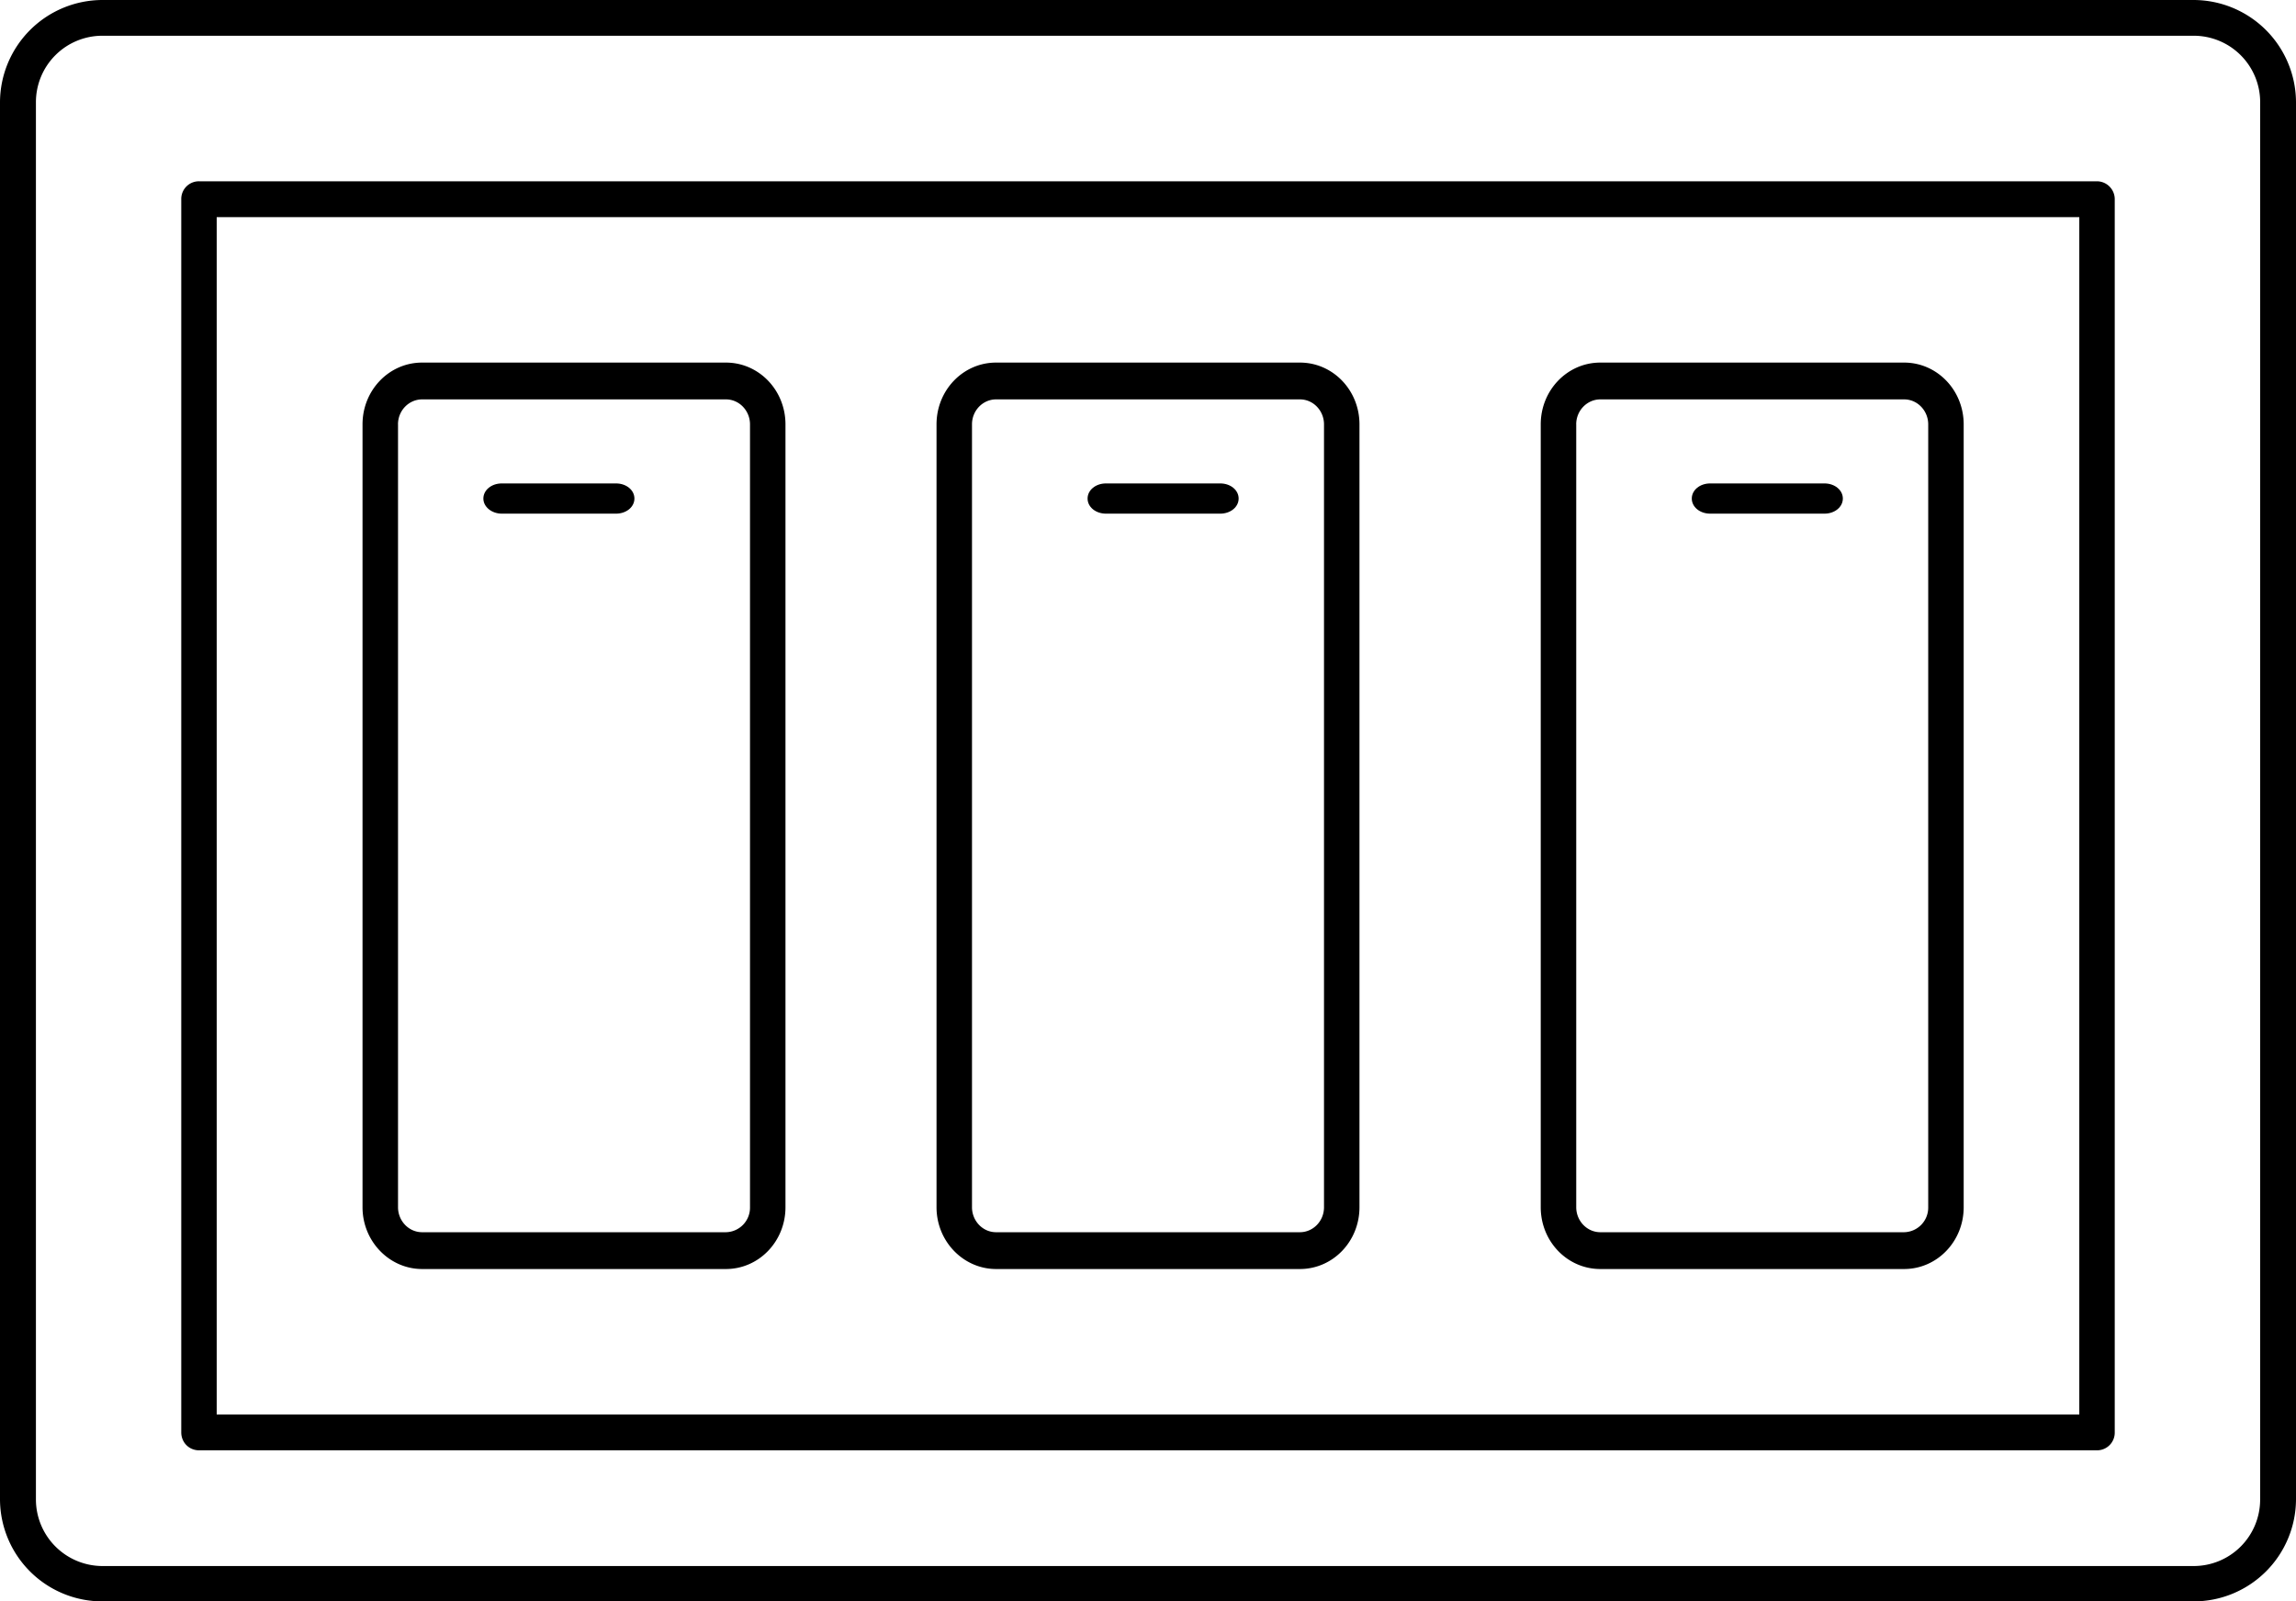 <svg width="76" height="53" viewBox="0 0 76 53" xmlns="http://www.w3.org/2000/svg">
    <g fill="#000" fill-rule="nonzero">
        <path d="M69.413 6H6.587A.584.584 0 0 0 6 6.593v40.814c0 .332.258.593.587.593h62.826a.584.584 0 0 0 .587-.593V6.593A.592.592 0 0 0 69.413 6zm-.586 40.814H7.173V7.186h61.654v39.628z"/>
        <path d="M72.604 0H3.396A3.396 3.396 0 0 0 0 3.381V49.62A3.388 3.388 0 0 0 3.396 53h69.208A3.388 3.388 0 0 0 76 49.619V3.38A3.396 3.396 0 0 0 72.604 0zm2.209 49.63a2.2 2.2 0 0 1-2.21 2.2H3.397a2.207 2.207 0 0 1-2.208-2.2V3.382a2.2 2.2 0 0 1 2.208-2.199h69.208a2.2 2.2 0 0 1 2.209 2.2V49.63z"/>
        <path d="M13.973 42h10.054C25.119 42 26 41.087 26 39.955v-25.91C26 12.913 25.12 12 24.027 12H13.973C12.881 12 12 12.913 12 14.045v25.91c0 1.132.893 2.045 1.973 2.045zm-.799-27.955c0-.462.365-.827.8-.827h10.053c.446 0 .799.377.799.827v25.91a.814.814 0 0 1-.8.827H13.974c-.446 0-.799-.377-.799-.827v-25.91zM52.973 42h10.054C64.119 42 65 41.087 65 39.955v-25.91C65 12.913 64.12 12 63.027 12H52.973C51.881 12 51 12.913 51 14.045v25.91c0 1.132.88 2.045 1.973 2.045zm-.799-27.955c0-.462.365-.827.8-.827h10.053c.446 0 .799.377.799.827v25.91a.814.814 0 0 1-.8.827H52.974c-.446 0-.799-.377-.799-.827v-25.91zM32.972 42h10.056C44.12 42 45 41.087 45 39.955v-25.91C45 12.913 44.12 12 43.028 12H32.972C31.88 12 31 12.913 31 14.045v25.91c0 1.132.892 2.045 1.972 2.045zm-.798-27.955c0-.462.363-.827.798-.827h10.056c.446 0 .798.377.798.827v25.91c0 .462-.363.827-.798.827H32.972c-.446 0-.798-.377-.798-.827v-25.91z"/>
        <path d="M56.61 17h3.78c.342 0 .61-.22.61-.5s-.268-.5-.61-.5h-3.78c-.342 0-.61.22-.61.5s.268.5.61.5zM36.61 17h3.78c.342 0 .61-.22.61-.5s-.268-.5-.61-.5h-3.78c-.342 0-.61.22-.61.5s.268.5.61.5zM16.61 17h3.78c.342 0 .61-.22.61-.5s-.268-.5-.61-.5h-3.78c-.342 0-.61.22-.61.5s.28.5.61.5z"/>
    </g>
</svg>
